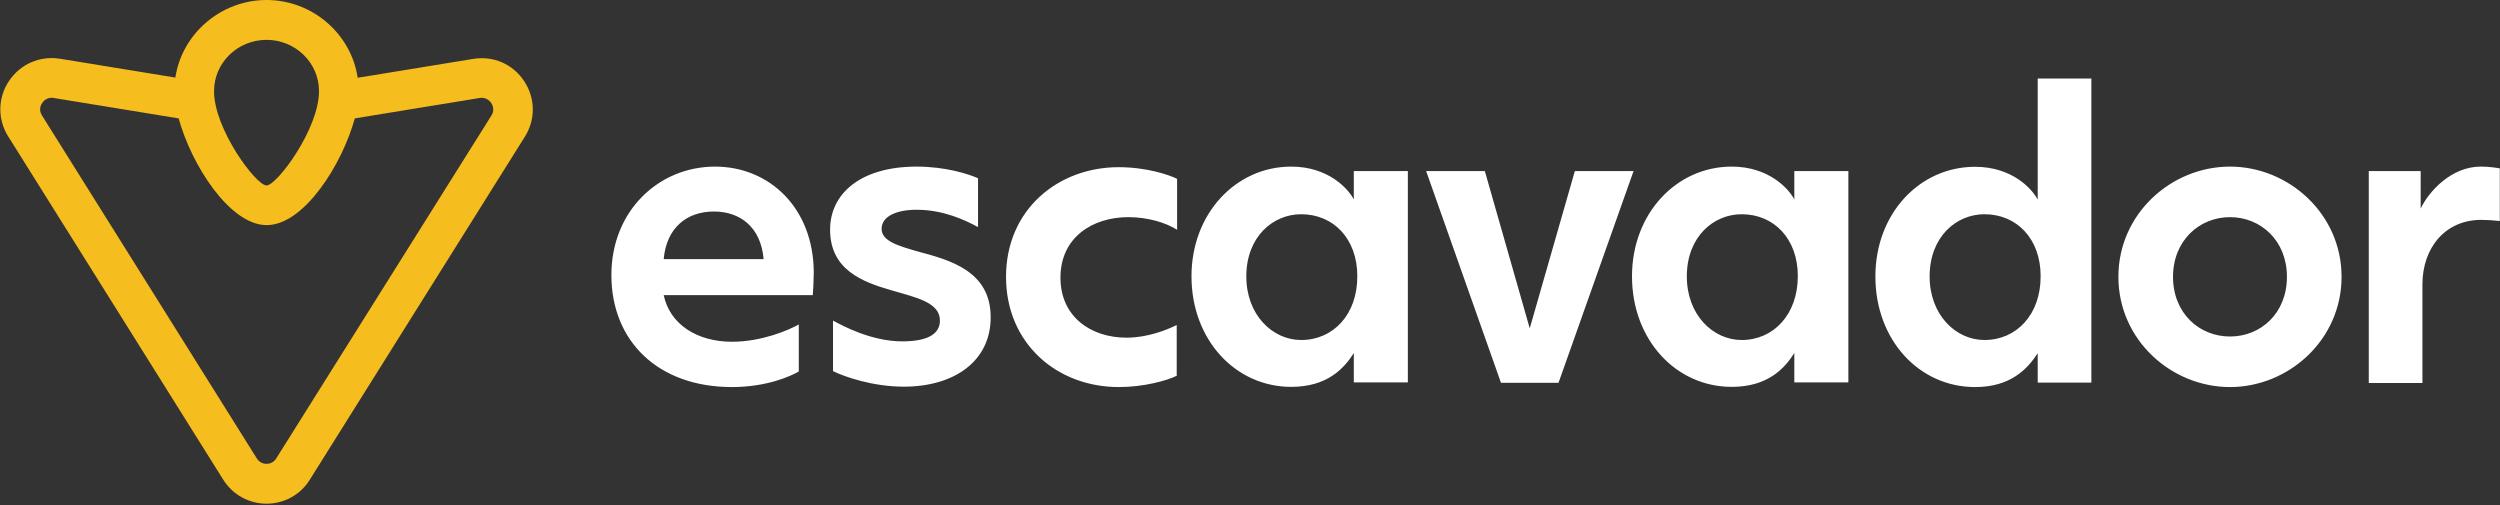 <?xml version="1.0" standalone="no"?>
<!DOCTYPE svg PUBLIC "-//W3C//DTD SVG 20010904//EN" "http://www.w3.org/TR/2001/REC-SVG-20010904/DTD/svg10.dtd">
<!-- Created using Krita: https://krita.org -->
<svg xmlns="http://www.w3.org/2000/svg" 
    xmlns:xlink="http://www.w3.org/1999/xlink"
    xmlns:krita="http://krita.org/namespaces/svg/krita"
    xmlns:sodipodi="http://sodipodi.sourceforge.net/DTD/sodipodi-0.dtd"
    width="925.92pt"
    height="187.2pt"
    viewBox="0 0 925.92 187.2">
<rect x="0" y="0" width="925.92" height="187.2" fill="#333333" stroke="none"/>
<defs/>
<path id="shape0" transform="matrix(0.72 0 0 0.72 0.116 0)" fill="#f5bd1d" stroke-opacity="0" stroke="#000000" stroke-width="0" stroke-linecap="square" stroke-linejoin="bevel" d="M269.439 41.7C263.639 32.9 253.539 28.6 243.239 30.3L183.839 40C180.439 17.3 160.439 0 136.939 0C113.539 0 93.44 17.3 90.04 39.9L30.64 30.2C20.24 28.6 10.24 33 4.44 41.7C-1.36 50.4 -1.46 61.3 4.04 70.2C4.04 70.2 4.04 70.3 4.14 70.3L114.639 246.7C119.439 254.4 127.839 259.1 136.939 259.1C146.039 259.1 154.439 254.5 159.239 246.7L269.839 70.3C275.439 61.4 275.239 50.4 269.439 41.7ZM136.939 238.6L136.939 241.4L136.939 238.6C134.839 238.6 133.039 237.6 131.939 235.8L21.44 59.4C20.14 57.3 20.14 55 21.54 53C22.64 51.3 24.44 50.3 26.34 50.3C26.74 50.3 27.04 50.3 27.44 50.4L91.74 60.9C98.14 84.4 117.839 115.8 137.039 115.8C156.239 115.8 175.939 84.4 182.339 60.9L246.639 50.4C248.939 50 251.139 51 252.539 53C253.839 55 253.939 57.4 252.639 59.4L141.939 235.8C140.839 237.6 139.039 238.6 136.939 238.6ZM136.939 20.5C151.839 20.5 163.939 32.3 163.939 46.9C163.939 66.4 142.239 95.4 136.939 95.4C131.539 95.4 109.939 66.4 109.939 46.9C109.939 32.3 122.039 20.5 136.939 20.5Z" sodipodi:nodetypes="ccccccccccccccccccccccccccccccccccc"/><path id="shape1" transform="matrix(0.72 0 0 0.72 226.44 29.088)" fill="#ffffff" stroke-opacity="0" stroke="#000000" stroke-width="0" stroke-linecap="square" stroke-linejoin="bevel" d="M203 102C203 136.3 229.2 158.7 261 158.7C273.9 158.7 285.7 155.4 290.8 152.9L290.8 126.8C285.5 129.4 275.7 133.3 265 133.3C246.7 133.3 231 122.6 231 102.4C231 81.8 247.4 71.3 265.9 71.3C276.1 71.3 285.3 74.2 291 77.8L291 51.6C287 49.6 275.5 45.6 260.9 45.6C229.9 45.6 203 67.3 203 102ZM53.3 45.3C24.6 45.3 0 67.8 0 101.1C0 135.1 24 158.7 62 158.7C80 158.7 92.2 153.1 96.4 150.7L96.4 126.5C91.3 129.4 77.3 135.4 62.1 135.4C44.1 135.4 30.1 126.5 26.9 111.4L103.6 111.4C103.8 108.9 104.1 103.2 104.1 99.8C104 66.5 81.2 45.3 53.3 45.3ZM26.9 92.9C28.3 76.9 38.7 68.4 52.7 68.4C66 68.4 76.9 76.2 78.3 92.9ZM157.4 88.9C147.4 86 139 83.6 139 77.3C139 70.8 146.8 67.5 157 67.5C170.8 67.5 181.9 72.8 188.6 76.4L188.6 51.3C183.7 49.1 171.9 45.3 157 45.3C128.1 45.3 112.5 59.3 112.5 77.7C112.5 98.3 128.9 104.6 144.3 109C157 112.7 169 115.2 169 124.5C169 132.1 161.4 135.2 149.6 135.2C133.8 135.2 118.9 127.2 114 124.5L114 150.5C119.8 153.4 134.5 158.5 150.4 158.5C176.6 158.5 195.1 145.2 195.1 122.9C195.2 98.9 173.9 93.3 157.4 88.9ZM961.6 45.3C946.5 45.3 934.9 58 930.7 66.9L930.7 47.6L904 47.6L904 156.6L931.6 156.6L931.6 105.9C931.6 87 943.4 72.7 961.8 72.7C964.7 72.7 968 72.9 971.4 73.3L971.4 46.2C968.9 45.8 965.6 45.3 961.6 45.3ZM733.7 1.42109e-14L733.7 62.3C730.8 56.7 720.5 45.4 701.5 45.4C672.8 45.4 650.2 69.6 650.2 101.8C650.2 134.5 672.7 158.7 701.5 158.7C719.8 158.7 728.4 149.4 733.7 141.3L733.7 156.4L761.3 156.4L761.3 0ZM706.3 134.5C691.6 134.5 678.1 121.6 678.1 101.8C678.1 81.3 691.9 69.8 706.3 69.8C723 69.8 735.2 82.5 735.2 101.6C735.3 121.4 722.8 134.5 706.3 134.5ZM832.6 45.3C802.5 45.3 775.2 69.5 775.2 102C775.2 134.5 802.5 158.7 832.6 158.7C862.7 158.7 890 134.5 890 102C890 69.5 862.7 45.3 832.6 45.3ZM832.6 132.7C816.8 132.7 803.3 120.7 803.3 102C803.3 83.3 816.9 71.3 832.6 71.3C848.4 71.3 861.9 83.3 861.9 102C861.9 120.7 848.5 132.7 832.6 132.7ZM381.9 62.2C379 56.6 368.7 45.3 349.7 45.3C321.2 45.3 298.4 69.5 298.4 101.7C298.4 134.4 321 158.6 349.7 158.6C368.1 158.6 376.8 149.3 381.9 141.2L381.9 156.3L409.7 156.3L409.7 47.6L381.9 47.6ZM354.8 134.5C340.1 134.5 326.6 121.6 326.6 101.8C326.6 81.3 340.4 69.8 354.8 69.8C371.5 69.8 383.7 82.5 383.7 101.6C383.8 121.4 371.3 134.5 354.8 134.5ZM608.5 62.2C605.6 56.6 595.3 45.3 576.3 45.3C547.8 45.3 525 69.5 525 101.7C525 134.4 547.6 158.6 576.3 158.6C594.7 158.6 603.4 149.3 608.5 141.2L608.5 156.3L636.3 156.3L636.3 47.6L608.5 47.6ZM581.4 134.5C566.7 134.5 553.2 121.6 553.2 101.8C553.2 81.3 567 69.8 581.4 69.8C598.1 69.8 610.3 82.5 610.3 101.6C610.3 121.4 597.8 134.5 581.4 134.5ZM495.6 47.6L472.4 128.5L449.3 47.6L419.1 47.6L457.6 156.5L487.2 156.5L525.8 47.6Z" sodipodi:nodetypes="cccccccccccccccccccccccccccccccccccccccccccccccccccccccccccccccccccccccccccccccccccccccccccccccccccccccccccccccccc"/>
</svg>
